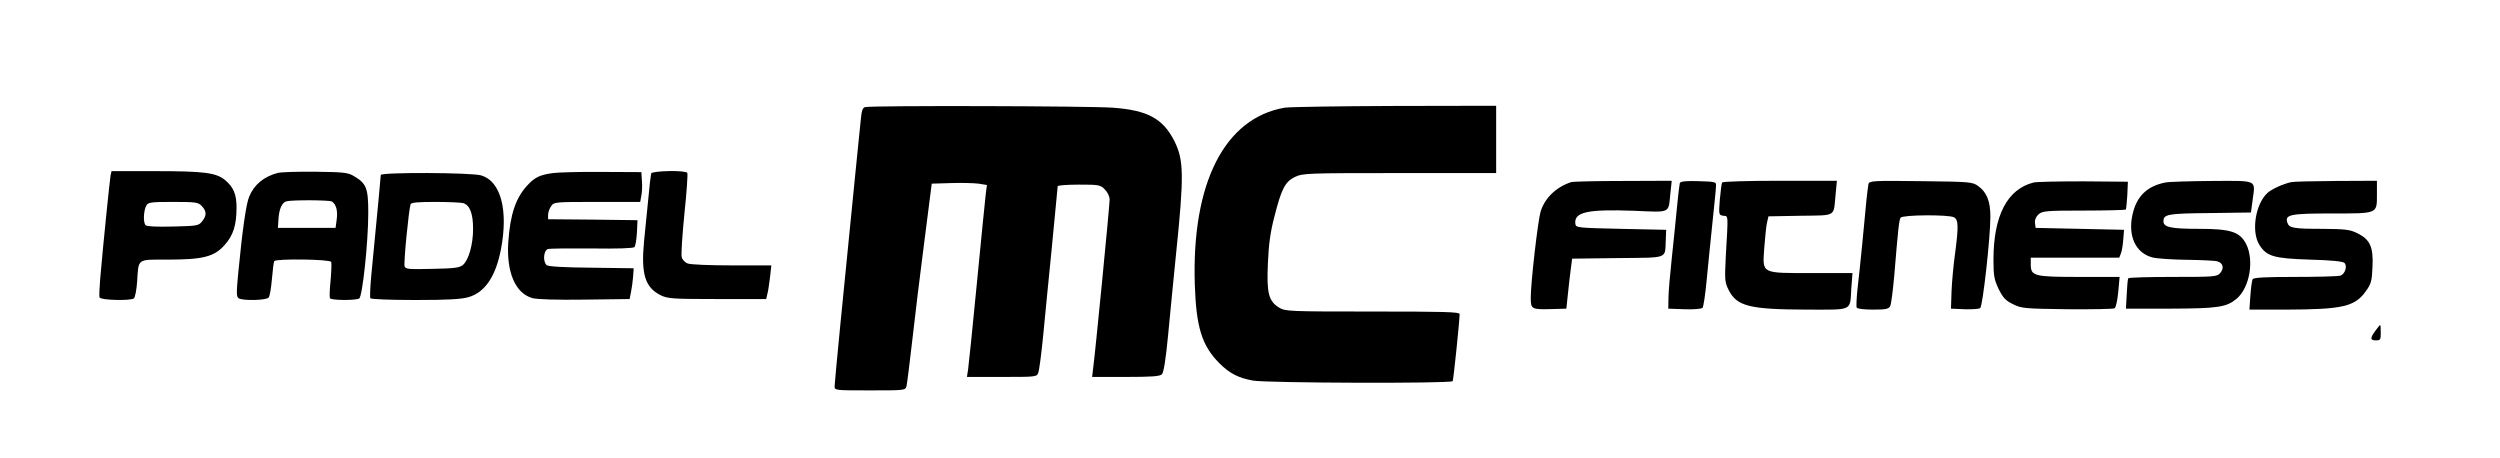 <svg version="1.0" xmlns="http://www.w3.org/2000/svg" viewBox="0 0 1300 238"><path d="M4498 1823c-12-3-18-20-22-66-4-34-17-172-31-307-60-598-105-1058-105-1078 0-22 1-22 184-22s184 0 190 23c3 13 17 124 31 247 14 124 39 331 56 460 16 129 33 260 37 290l7 55 100 3c55 2 120 0 144-3l43-7-6-46c-3-26-24-234-46-462s-43-432-46-452l-6-38h181c179 0 182 0 190 22 5 13 16 97 25 188s29 302 46 469c16 167 30 308 30 313 0 4 50 8 110 8 104 0 112-1 135-25 15-15 25-36 25-54 0-30-75-800-86-879l-5-42h175c135 0 178 3 188 14 9 9 20 76 32 202 10 104 28 293 41 419 43 416 41 494-9 593-59 116-140 159-319 172-121 9-1257 12-1289 3zM6680 1820c-312-54-484-391-467-920 7-221 37-318 128-409 53-53 98-76 174-90 69-13 1031-16 1039-3 4 7 36 314 36 349 0 11-86 13-452 13-437 0-454 1-486 20-55 34-66 74-59 230 4 98 13 164 33 240 37 147 56 185 108 210 41 19 59 20 544 20h502v350l-527-1c-291-1-548-5-573-9zM575 1468c-4-22-38-351-54-538-4-47-6-91-3-97 5-14 158-18 178-5 6 4 14 43 17 87 8 123-3 115 160 115 183 0 242 15 296 77 44 49 61 103 61 193 0 69-15 106-59 143-46 39-111 47-361 47H580l-5-22zm475-160c25-27 25-49 1-79-18-23-26-24-151-27-86-2-136 0-143 7-13 13-11 76 4 102 9 17 23 19 139 19 120 0 131-2 150-22zM1445 1481c-72-19-123-60-149-123-16-37-35-169-57-396-10-105-10-125 2-133 22-14 145-11 156 4 6 6 13 50 17 96s9 88 12 93c9 14 291 10 296-4 3-7 1-51-3-97-5-46-6-87-3-92 7-11 134-12 152-1 17 11 47 294 47 444 0 130-9 154-76 193-30 18-54 20-199 22-91 1-178-2-195-6zm281-149c22-14 31-48 25-92l-6-45h-300l3 45c3 52 18 87 41 93 28 8 226 7 237-1zM2875 1480c-67-9-94-22-131-62-62-66-91-151-101-298-10-156 37-265 125-290 23-7 126-10 272-8l234 3 7 35c4 19 9 55 11 80l3 45-219 3c-141 1-224 6-233 13-21 18-17 76 6 84 11 3 114 4 230 3 130-2 214 1 220 7 5 6 11 39 13 75l3 65-232 3-233 2v23c0 12 7 33 16 45 15 22 19 22 239 22h224l6 33c4 18 5 53 3 77l-3 45-205 1c-113 1-227-2-255-6zM3386 1478c-2-7-9-67-15-133-7-66-16-165-22-220-16-170 5-239 86-280 37-18 60-20 294-20h255l6 25c4 14 10 53 14 88l7 62h-205c-113 0-216 4-230 10-14 5-28 20-31 33-4 13 3 115 14 227 12 111 18 206 15 211-9 15-184 11-188-3zM1980 1470c0-9-15-167-50-529-5-57-7-107-4-112s108-9 233-9c174 0 239 4 278 15 85 25 141 108 168 249 39 204-1 354-103 384-50 15-522 17-522 2zm428-146c35-10 52-54 52-134s-22-160-52-187c-17-15-42-19-159-21-123-3-140-2-145 13-6 15 21 290 31 323 3 9 38 12 127 12 68 0 133-3 146-6zM8170 1433c-79-26-138-84-159-154-14-47-51-367-51-446 0-62 3-63 115-60l70 2 8 75c4 41 11 100 15 130l7 55 237 3c268 3 245-6 250 92l2 55-234 5c-226 5-235 6-238 25-9 62 61 78 304 69 195-8 179-16 190 91l7 65-254-1c-140 0-261-3-269-6zM8735 1428c-2-7-9-65-15-128s-18-182-27-265c-9-82-17-175-17-205l-1-55 84-3c46-2 89 2 94 7s15 72 22 148 21 210 30 298 18 171 18 185c2 25 1 25-91 28-68 2-93-1-97-10zM8955 1431c-3-6-8-46-12-90-6-78-5-79 18-83 27-3 26 14 13-213-6-122-5-133 15-173 43-85 109-101 407-102 244 0 223-10 231 113l6 77h-209c-269 0-259-5-250 129 4 53 10 112 14 131l8 35 166 3c190 3 172-8 183 110l7 72h-295c-176 0-298-4-302-9zM9716 1423c-2-10-7-49-11-88-8-93-33-348-46-458-5-48-7-92-4-97 4-6 42-10 85-10 65 0 81 3 89 18 5 9 14 80 21 157 20 243 25 290 33 303 10 15 249 17 278 2 23-13 24-47 5-191-8-57-16-144-18-194l-3-90 70-3c39-1 75 1 82 6 13 8 53 366 53 476 0 80-19 127-64 159-30 21-40 22-298 25-250 3-267 2-272-15zM10575 1431c-137-34-209-172-209-402 0-84 4-103 27-152 23-46 36-60 75-79 45-22 59-23 282-26 129-1 240 1 246 5 7 5 15 43 19 86l7 77h-209c-237 0-253 4-253 66v34h460l9 23c5 12 10 45 12 72l4 50-230 5-230 5-3 26c-2 16 5 32 18 44 20 18 39 20 235 20 118 0 216 3 219 5 2 3 6 37 8 75l3 70-230 2c-126 0-243-2-260-6zM11260 1431c-96-19-150-72-171-167-25-112 17-201 105-223 25-6 105-11 178-12s144-4 158-8c31-9 37-36 14-62-16-18-33-19-245-19-125 0-230-3-232-7-3-5-6-42-8-83l-4-75h230c249 1 292 7 346 52 67 57 92 199 49 284-33 64-81 79-245 79-144 0-185 8-185 39 0 37 21 41 241 43l214 3 9 67c14 105 28 98-211 97-114-1-224-4-243-8z" transform="matrix(.1 0 0 -.1 0 238)"/><path d="M11915 1433c-44-9-101-36-124-56-63-58-85-200-43-269 38-61 74-72 264-78 108-3 171-9 179-17 17-17 3-60-23-67-13-3-118-6-235-6-150 0-214-3-219-12-4-6-9-44-12-85l-5-73h189c297 1 360 15 418 98 26 36 30 52 33 124 5 103-12 142-78 175-39 19-60 22-179 23-155 0-177 4-186 33-13 41 15 47 232 47 241 0 234-3 234 101v69l-212-1c-117-1-222-3-233-6zM12352 660c-28-38-28-50 3-50 23 0 25 4 25 40 0 22-1 40-3 40s-13-13-25-30z" transform="matrix(.1 0 0 -.1 0 238)"/></svg>